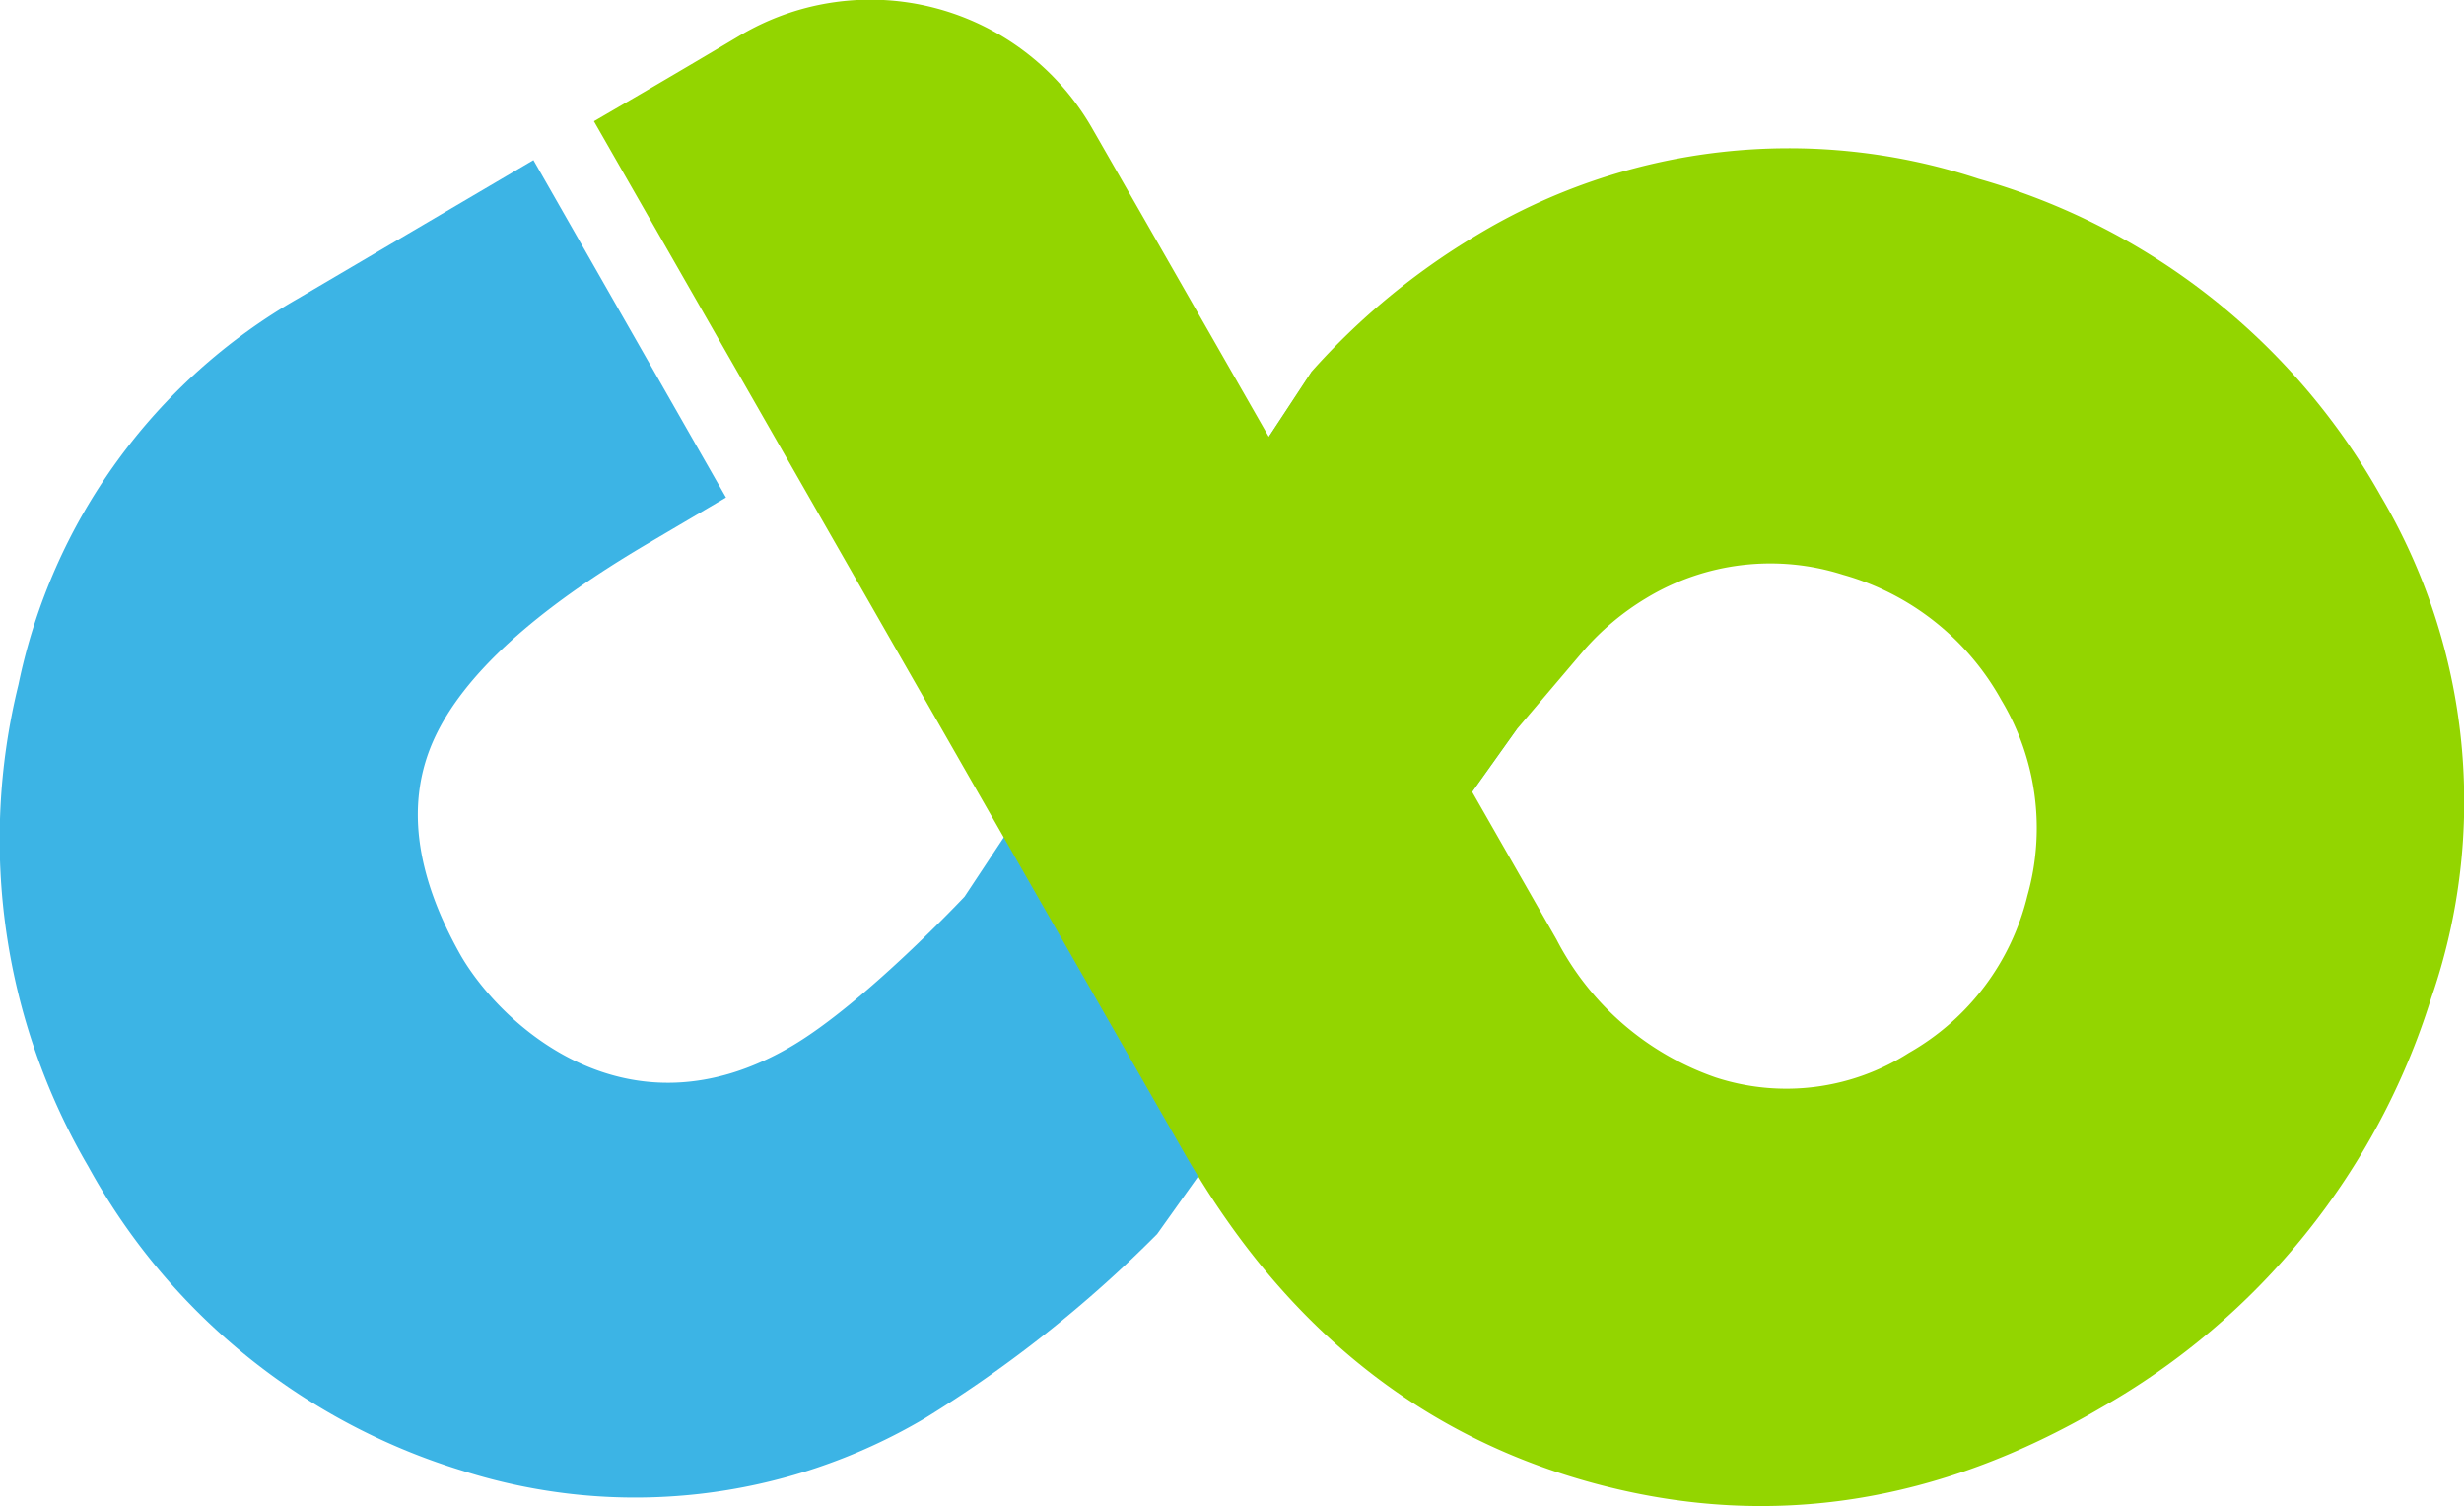 <svg xmlns="http://www.w3.org/2000/svg" viewBox="0 0 100.19 61.24"><defs><style>.cls-1{fill:#3cb4e5;}.cls-2{fill:#93d500;}</style></defs><title>CB_Logo_no_URL</title><g id="Layer_2" data-name="Layer 2"><g id="front_w_bleeds"><path class="cls-1" d="M53.35,15.11,39.22,36.46s-4.06,4.32-7,6.06c-6.74,4-11.9-.92-13.49-3.68q-2.82-5-1.07-8.81c1.18-2.57,4.07-5.22,8.7-7.94l3.16-1.86L21.69,6.51,12.1,12.15A23.58,23.58,0,0,0,.75,27.84,26.34,26.34,0,0,0,3.59,47.43,26,26,0,0,0,18.8,59.8a23.14,23.14,0,0,0,18.79-2.12,51.06,51.06,0,0,0,9.46-7.5L61.67,29.65Z"/><path class="cls-2" d="M96.8,20.16A27.28,27.28,0,0,0,80.45,7.27,24.57,24.57,0,0,0,60,9.59a28.59,28.59,0,0,0-6.67,5.52l-1.74,2.65c-3.75-6.56-7-12.23-7.14-12.47A10.39,10.39,0,0,0,30.09,1.44c-2.85,1.7-5.94,3.49-5.94,3.49l24,41.94q6.13,10.73,17,13.53,10.36,2.67,20.3-3.17A29.08,29.08,0,0,0,98.85,40.6,24.44,24.44,0,0,0,96.8,20.16ZM82.44,36.41a10.08,10.08,0,0,1-4.82,6.4,9.25,9.25,0,0,1-7.86,1,11.53,11.53,0,0,1-6.47-5.61l-3.43-6,1.81-2.54,2.71-3.19a10.61,10.61,0,0,1,2.56-2.15,9.73,9.73,0,0,1,8-.95,10.66,10.66,0,0,1,6.44,5.1A10.13,10.13,0,0,1,82.44,36.41Z"/></g></g></svg>